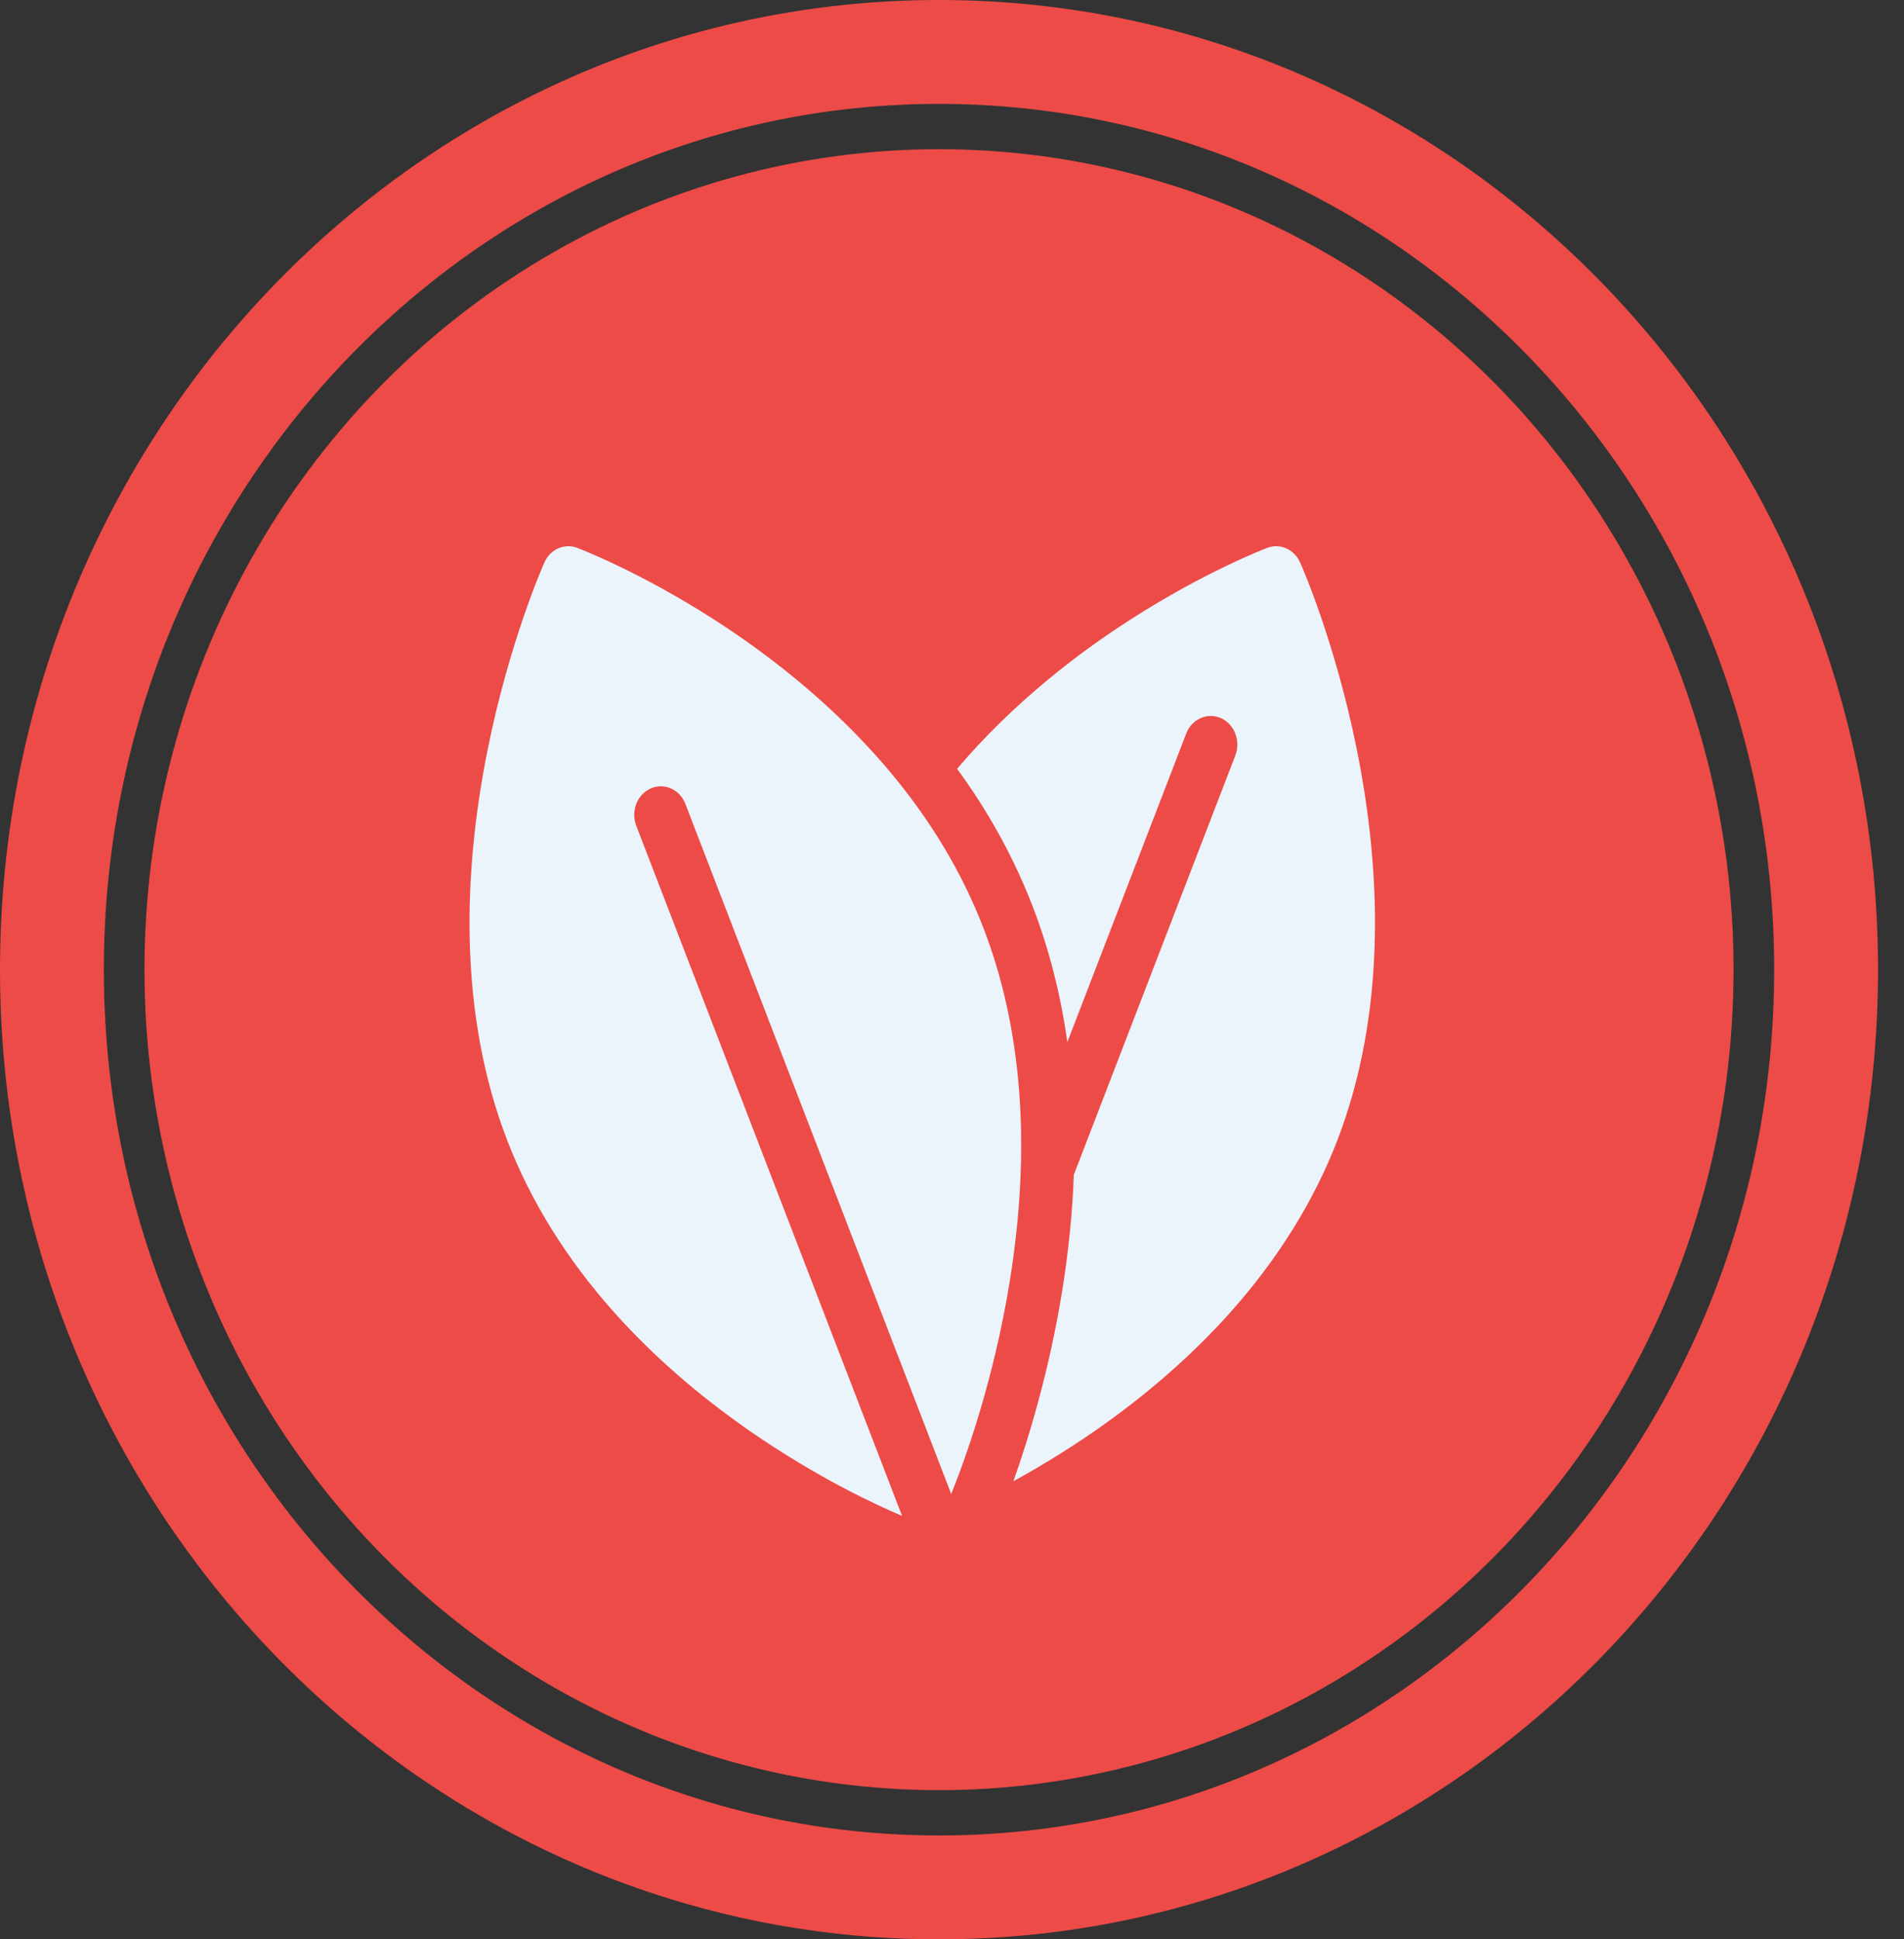 <svg width="55" height="56" viewBox="0 0 55 56" fill="none" xmlns="http://www.w3.org/2000/svg">
<rect x="0" y="0" width="55" height="56" fill="#333333" stroke="none"/>
<path d="M52.75 28C52.75 42.681 41.233 54.5 27.125 54.5C13.017 54.5 1.5 42.681 1.5 28C1.5 13.319 13.017 1.5 27.125 1.5C41.233 1.5 52.75 13.319 52.75 28Z" stroke="#ED4B47" stroke-width="3"></path>
<ellipse cx="27.125" cy="28" rx="22.952" ry="23.692" fill="#ED4B47"></ellipse>
<path d="M39.202 21.683C38.573 18.537 37.597 16.333 37.556 16.241C37.386 15.861 36.978 15.68 36.609 15.819C36.537 15.847 34.817 16.502 32.651 17.892C31.177 18.837 29.285 20.27 27.647 22.199C27.974 22.647 28.286 23.114 28.578 23.605C28.579 23.607 28.58 23.608 28.581 23.61C29.073 24.435 29.492 25.296 29.828 26.167C30.303 27.4 30.638 28.711 30.832 30.092L34.265 21.184C34.427 20.763 34.876 20.563 35.268 20.737C35.66 20.912 35.846 21.395 35.684 21.816L31.019 33.922C30.98 35 30.869 36.112 30.686 37.256C30.313 39.572 29.715 41.528 29.274 42.771C29.976 42.387 30.786 41.901 31.64 41.309C33.122 40.279 34.428 39.138 35.522 37.916C36.904 36.371 37.951 34.692 38.632 32.925C39.312 31.159 39.677 29.177 39.715 27.033C39.746 25.338 39.573 23.538 39.202 21.683Z" fill="#EBF3FB"></path>
<path d="M28.409 26.799C28.108 26.017 27.73 25.243 27.288 24.5C27.287 24.499 27.287 24.499 27.287 24.498C25.426 21.373 22.64 19.18 20.631 17.892C18.464 16.502 16.745 15.847 16.672 15.819C16.589 15.787 16.503 15.773 16.418 15.773C16.13 15.773 15.857 15.947 15.726 16.241C15.684 16.333 14.709 18.537 14.079 21.683C13.708 23.538 13.536 25.338 13.566 27.033C13.604 29.176 13.969 31.159 14.65 32.925C15.331 34.692 16.377 36.371 17.759 37.916C18.853 39.138 20.16 40.279 21.642 41.309C23.614 42.678 25.355 43.476 26.058 43.773L18.38 23.846C18.217 23.425 18.404 22.942 18.795 22.768C19.187 22.593 19.637 22.793 19.799 23.215L27.477 43.14C27.836 42.254 28.698 39.927 29.172 36.975C29.788 33.137 29.532 29.714 28.409 26.799Z" fill="#EBF3FB"></path>
</svg>


